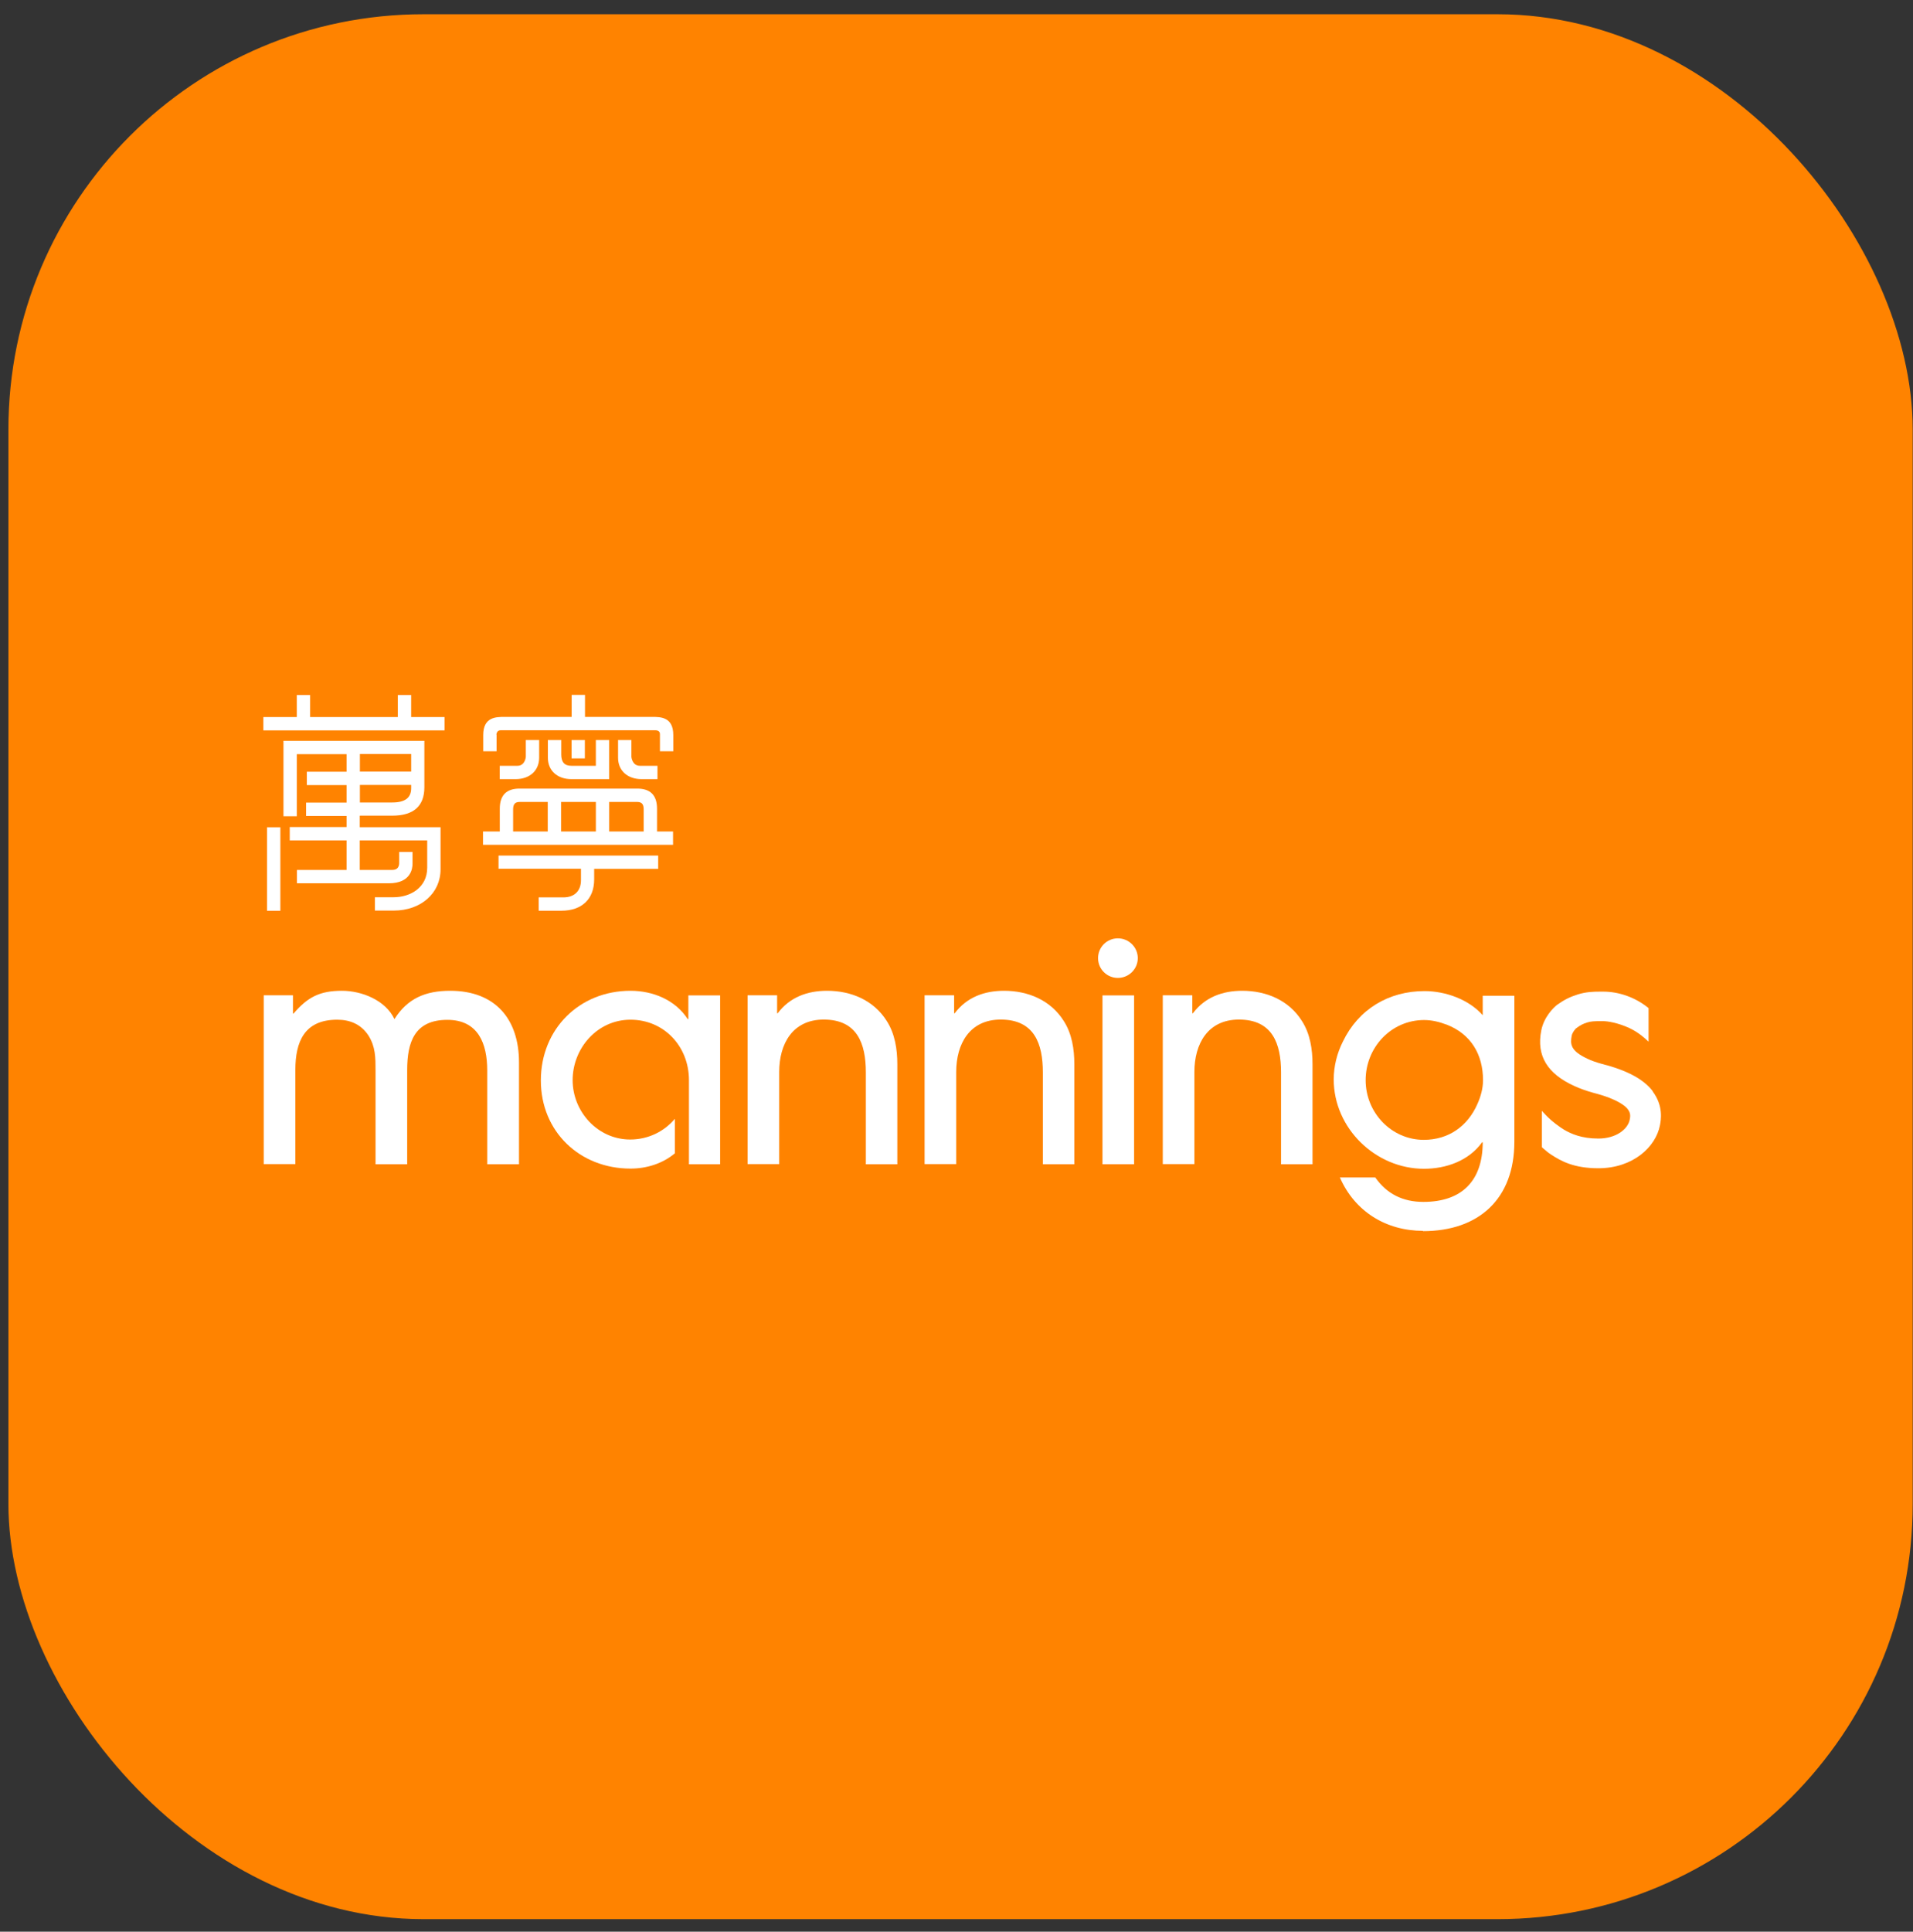 <svg width="106" height="107" viewBox="0 0 106 107" fill="none" xmlns="http://www.w3.org/2000/svg">
<rect x="0" y="0" width="106" height="107" fill="#333333" stroke="none"/>
<rect x="0.466" y="0.789" width="105.517" height="105.517" rx="23" fill="#FF8300"/>
<path d="M15.535 45.824H14.795V50.45H15.535V45.824Z" fill="white"/>
<path d="M19.942 43.479H22.783V43.662C22.783 44.193 22.442 44.451 21.736 44.451H19.942V43.479ZM19.942 41.768H22.783V42.74H19.942V41.768ZM19.942 45.182H21.736C22.916 45.182 23.514 44.65 23.514 43.612V41.037H15.707V45.215H16.446V41.776H19.203V42.748H17.002V43.487H19.203V44.459H16.961V45.198H19.203V45.813H16.055V46.552H19.203V48.188H16.454V48.928H21.546C22.767 48.928 22.858 48.105 22.858 47.848V47.192H22.119V47.798C22.119 47.972 22.052 48.188 21.745 48.188H19.934V46.552H23.672V48.064C23.672 49.185 22.708 49.7 21.82 49.7H20.773V50.439H21.82C23.323 50.439 24.411 49.476 24.411 48.155V45.821H19.934V45.207L19.942 45.182Z" fill="white"/>
<path d="M22.782 38.498H22.043V39.719H17.184V38.498H16.445V39.719H14.593V40.458H24.634V39.719H22.782V38.498Z" fill="white"/>
<path d="M27.506 40.7C27.506 40.7 27.506 40.592 27.573 40.517C27.614 40.475 27.672 40.45 27.747 40.45H36.302C36.477 40.45 36.568 40.525 36.568 40.666V41.613H37.307V40.716C37.307 39.711 36.601 39.711 36.136 39.711H32.415V38.49H31.676V39.711H27.955C27.49 39.711 26.775 39.711 26.775 40.716V41.613H27.515V40.691L27.506 40.7Z" fill="white"/>
<path d="M27.632 48.121H32.192V48.753C32.192 49.351 31.827 49.708 31.22 49.708H29.85V50.447H31.104C32.242 50.447 32.923 49.799 32.923 48.711V48.13H36.47V47.391H27.624V48.13L27.632 48.121Z" fill="white"/>
<path d="M32.407 40.99H31.67V42.008H32.407V40.99Z" fill="white"/>
<path d="M30.358 40.99V41.97C30.358 42.685 30.882 43.158 31.662 43.158H33.755V40.99H33.016V42.419H31.662C31.28 42.419 31.098 42.219 31.098 41.788V40.99H30.358Z" fill="white"/>
<path d="M28.663 42.419H27.691V43.158H28.571C29.352 43.158 29.875 42.685 29.875 41.97V40.99H29.136V41.92C29.136 41.92 29.103 42.419 28.671 42.419" fill="white"/>
<path d="M34.247 40.99V41.97C34.247 42.685 34.77 43.158 35.551 43.158H36.431V42.419H35.459C35.027 42.419 34.986 41.929 34.986 41.929V40.99H34.247Z" fill="white"/>
<path d="M35.675 46.057H33.756V44.421H35.309C35.625 44.421 35.666 44.629 35.666 44.853V46.057H35.675ZM33.017 46.057H31.09V44.421H33.017V46.057ZM30.351 46.057H28.432V44.853C28.432 44.629 28.474 44.421 28.789 44.421H30.351V46.057ZM36.406 46.057V44.795C36.406 44.055 36.04 43.682 35.309 43.682H28.789C28.058 43.682 27.693 44.055 27.693 44.795V46.057H26.763V46.796H37.294V46.057H36.406Z" fill="white"/>
<path d="M26.997 64.491V59.291C26.997 57.821 26.507 56.492 24.788 56.492C22.961 56.492 22.562 57.738 22.562 59.275V64.491H20.809V59.291C20.809 58.585 20.809 57.987 20.419 57.364C20.012 56.741 19.406 56.484 18.683 56.484C16.872 56.484 16.366 57.697 16.366 59.266V64.482H14.613V55.13H16.233V56.143H16.266C17.047 55.23 17.72 54.881 18.949 54.881C20.045 54.881 21.366 55.404 21.856 56.451C22.578 55.304 23.575 54.881 24.946 54.881C27.429 54.881 28.758 56.434 28.758 58.851V64.491H27.006H26.997Z" fill="white"/>
<path d="M47.977 64.482V59.399C47.977 57.813 47.504 56.476 45.643 56.476C43.924 56.476 43.176 57.813 43.176 59.383V64.482H41.424V55.13H43.06V56.127H43.093C43.766 55.23 44.746 54.881 45.826 54.881C47.163 54.881 48.409 55.404 49.132 56.55C49.588 57.256 49.721 58.12 49.721 58.951V64.491H47.969L47.977 64.482Z" fill="white"/>
<path d="M57.785 64.482V59.399C57.785 57.813 57.312 56.476 55.451 56.476C53.732 56.476 52.984 57.813 52.984 59.383V64.482H51.232V55.13H52.868V56.127H52.901C53.574 55.23 54.554 54.881 55.634 54.881C56.971 54.881 58.217 55.404 58.94 56.55C59.397 57.256 59.529 58.12 59.529 58.951V64.491H57.777L57.785 64.482Z" fill="white"/>
<path d="M61.089 64.489V55.137H62.841V64.489H61.089Z" fill="white"/>
<path d="M70.983 64.482V59.399C70.983 57.813 70.51 56.476 68.649 56.476C66.93 56.476 66.182 57.813 66.182 59.383V64.482H64.43V55.13H66.066V56.127H66.099C66.772 55.23 67.752 54.881 68.832 54.881C70.169 54.881 71.415 55.404 72.137 56.55C72.594 57.256 72.727 58.12 72.727 58.951V64.491H70.975L70.983 64.482Z" fill="white"/>
<path d="M91.58 60.443C91.074 59.778 90.143 59.28 88.731 58.923C88.507 58.865 88.15 58.74 87.984 58.657C87.012 58.209 87.004 57.835 87.087 57.378C87.12 57.187 87.294 56.996 87.328 56.963C87.585 56.772 87.735 56.705 87.942 56.639C88.15 56.572 88.358 56.564 88.64 56.564H88.831C89.055 56.564 89.612 56.639 90.285 56.946C90.584 57.087 90.874 57.278 91.148 57.519L91.348 57.702V55.841L91.306 55.808C90.6 55.243 89.703 54.928 88.831 54.928H88.657C88.275 54.928 87.868 54.944 87.419 55.086C86.996 55.218 86.663 55.385 86.281 55.659C86.082 55.808 85.542 56.34 85.401 57.087C85.127 58.474 85.733 59.479 87.245 60.16C87.486 60.277 87.951 60.443 88.291 60.534C89.653 60.883 90.077 61.282 90.193 61.44C90.326 61.614 90.359 61.763 90.301 62.029C90.202 62.536 89.562 63.067 88.565 63.067C87.643 63.067 87.07 62.81 86.68 62.586C86.456 62.453 85.974 62.112 85.642 61.755L85.434 61.531V63.541L85.467 63.574C85.633 63.724 85.783 63.848 85.924 63.94C86.489 64.313 87.203 64.712 88.565 64.712C90.501 64.712 91.755 63.516 91.979 62.328C92.029 62.062 92.187 61.265 91.572 60.451L91.58 60.443Z" fill="white"/>
<path d="M78.853 68.179C76.809 68.179 75.073 67.116 74.243 65.222H76.203C76.843 66.136 77.74 66.576 78.869 66.576C80.996 66.576 82.158 65.413 82.158 63.271H82.125C81.386 64.301 80.132 64.741 78.902 64.741C76.22 64.741 73.902 62.498 73.902 59.791C73.902 59.068 74.085 58.337 74.409 57.697C75.273 55.903 76.942 54.898 78.936 54.898C80.082 54.898 81.386 55.355 82.158 56.236V55.156H83.911V63.246C83.911 66.402 81.951 68.196 78.844 68.196L78.853 68.179ZM80.14 56.751C79.75 56.601 79.326 56.502 78.911 56.502C77.084 56.502 75.671 58.021 75.671 59.832C75.671 61.643 77.108 63.138 78.894 63.138C80.265 63.138 81.328 62.382 81.868 61.144C82.05 60.737 82.175 60.281 82.175 59.84C82.175 58.404 81.502 57.274 80.148 56.751H80.14Z" fill="white"/>
<path d="M61.941 51.977C61.334 51.977 60.844 52.467 60.844 53.073C60.844 53.679 61.334 54.169 61.941 54.169C62.547 54.169 63.045 53.679 63.045 53.073C63.045 52.467 62.547 51.977 61.941 51.977Z" fill="white"/>
<path d="M38.142 55.13V56.451H38.109C37.419 55.388 36.182 54.881 34.936 54.881C32.096 54.881 29.969 57.007 29.969 59.848C29.969 62.688 32.129 64.731 34.936 64.731C35.841 64.731 36.722 64.449 37.395 63.884V61.974C36.797 62.68 35.916 63.12 34.919 63.12C33.125 63.12 31.73 61.584 31.73 59.831C31.73 58.079 33.084 56.484 34.936 56.484C36.788 56.484 38.175 57.954 38.175 59.831C38.175 59.848 38.175 59.873 38.175 59.889V64.491H39.903V55.138H38.15L38.142 55.13Z" fill="white"/>
</svg>
